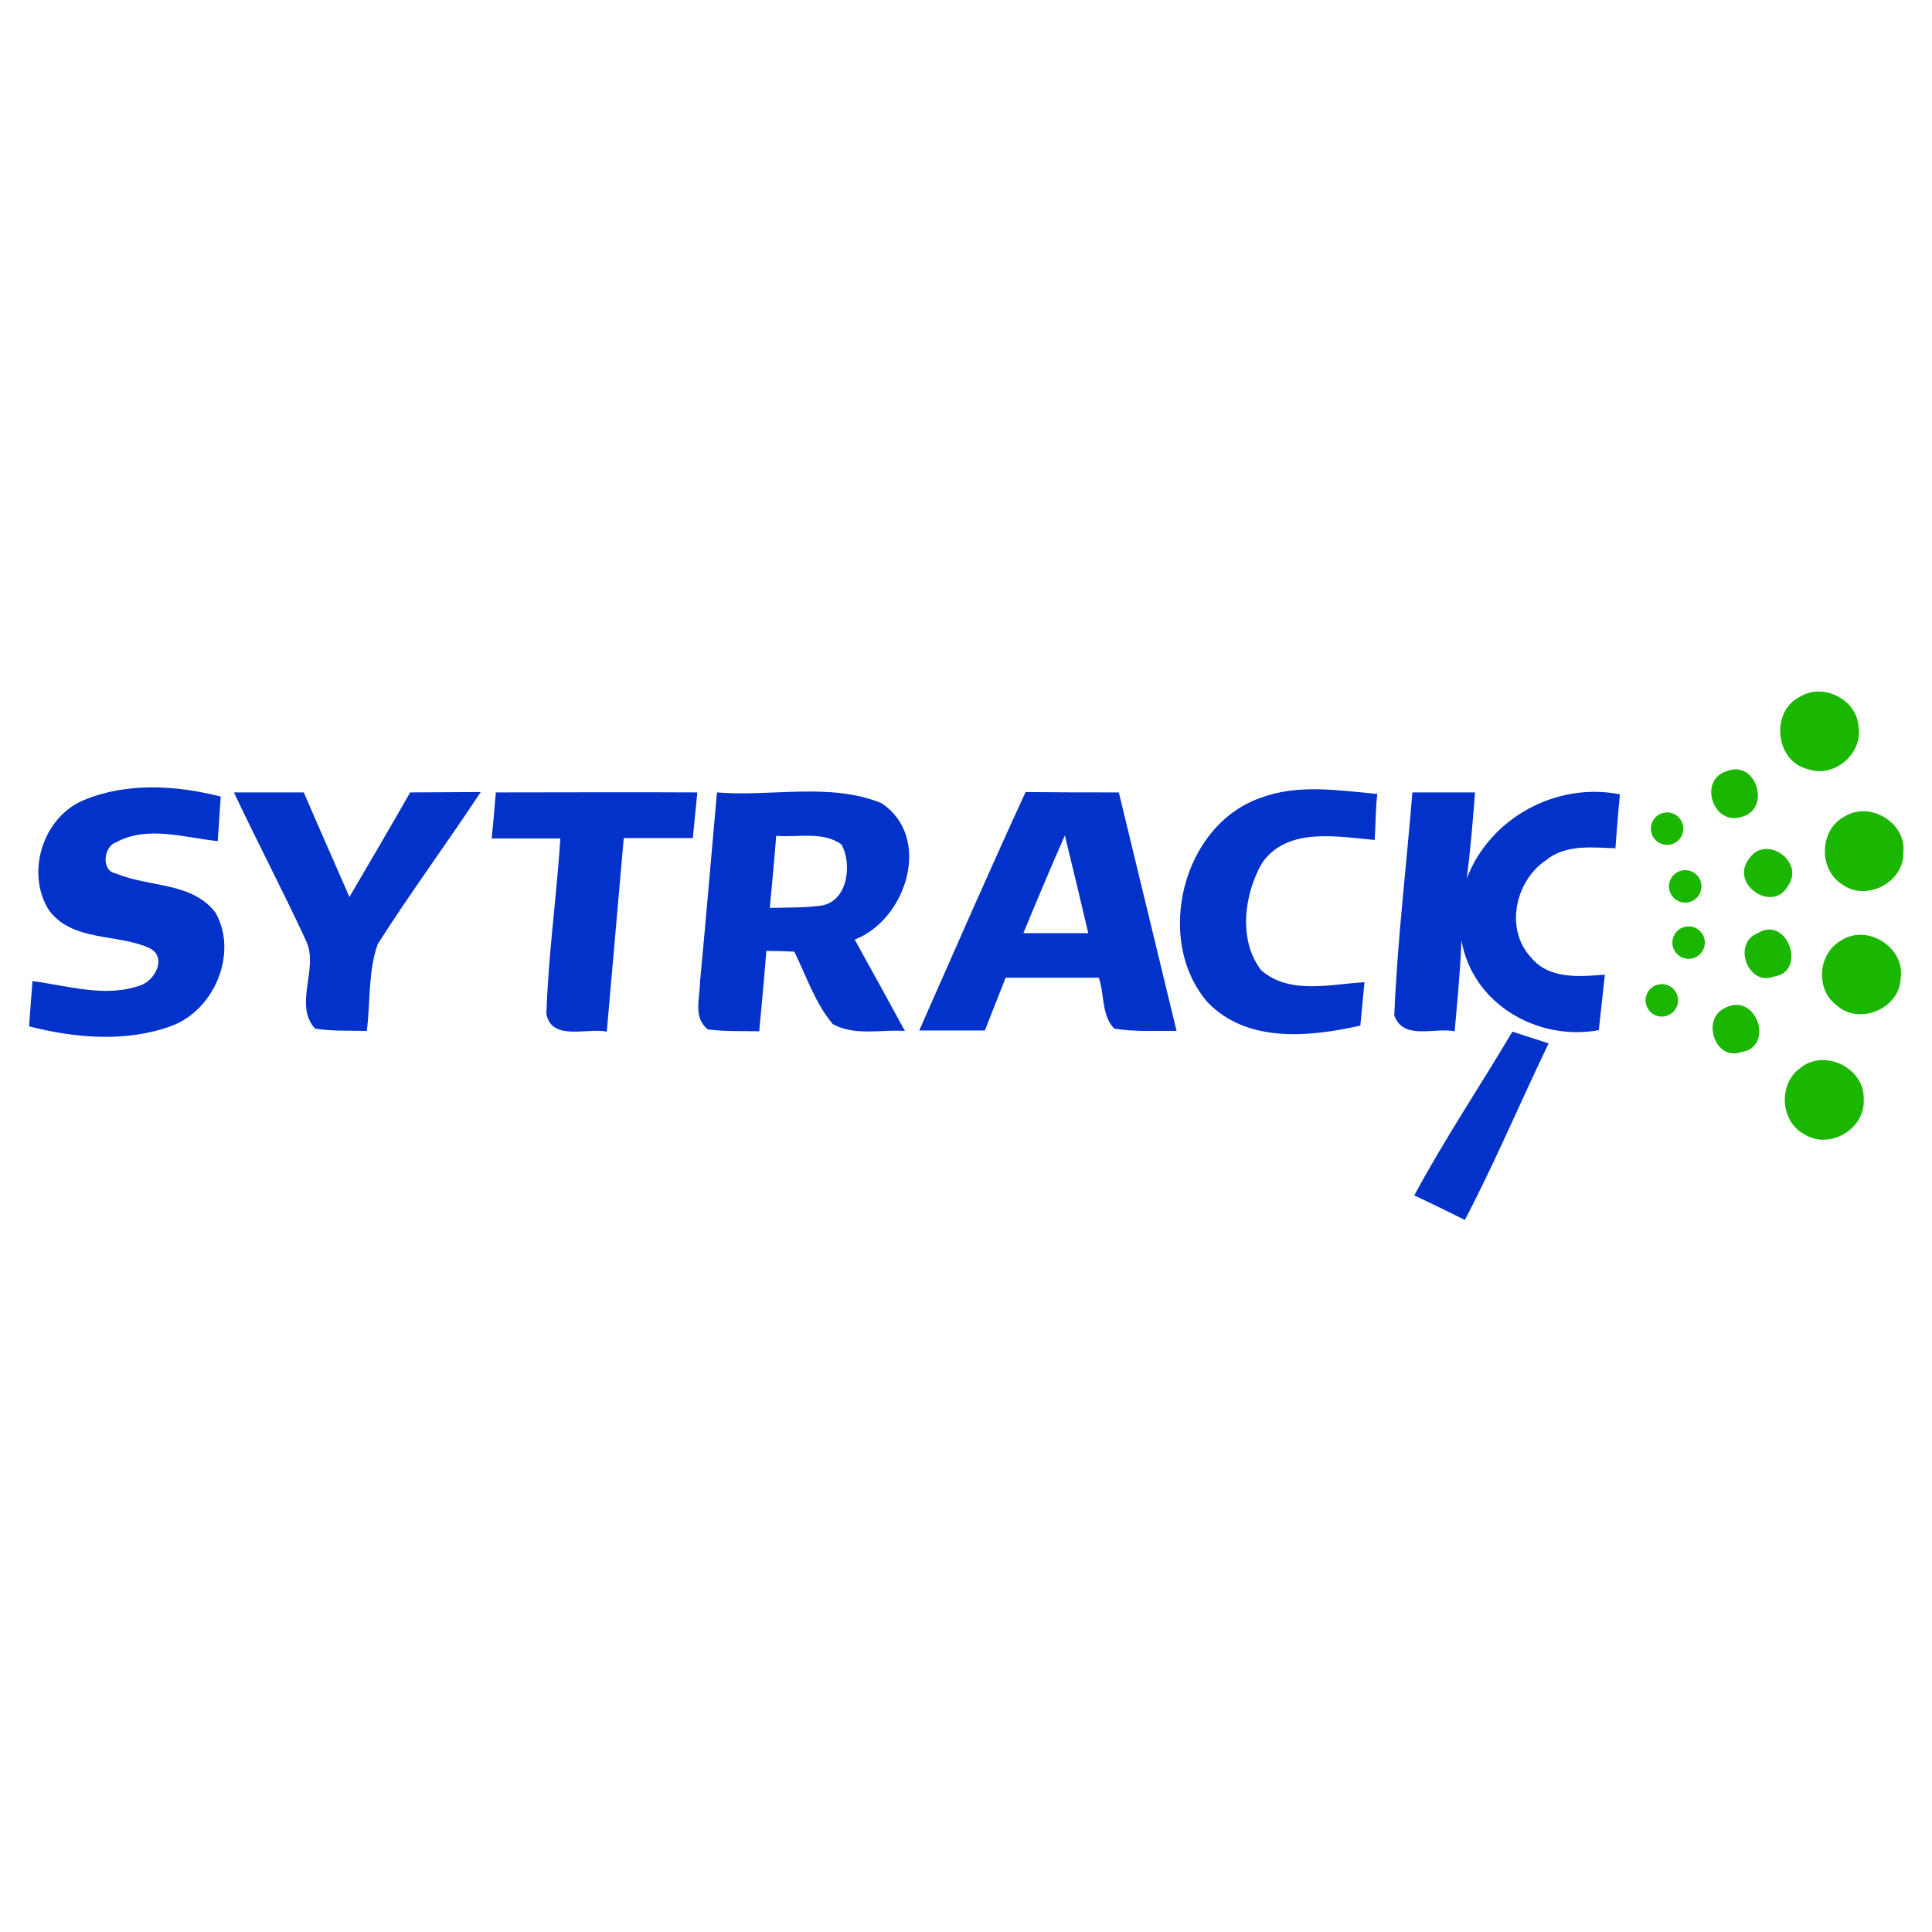<?xml version="1.0" encoding="utf-8"?>
<!-- Generator: Adobe Illustrator 21.0.2, SVG Export Plug-In . SVG Version: 6.00 Build 0)  -->
<svg version="1.1" id="Layer_1" xmlns="http://www.w3.org/2000/svg" xmlns:xlink="http://www.w3.org/1999/xlink" x="0px" y="0px"
	 viewBox="0 0 512 512" style="enable-background:new 0 0 512 512;" xml:space="preserve">
<style type="text/css">
	.st0{fill:#FFFFFF;}
	.st1{fill:#1BB700;}
	.st2{fill:#0232C9;}
</style>
<g id="Layer_2">
	<rect class="st0" width="512" height="512"/>
</g>
<g id="_x23_1bb700ff">
	<path class="st1" d="M477.1,184.6c6-3.7,14.8,0.7,15.4,7.7c1.4,7.3-6.4,14.1-13.5,11.5C470.4,201.7,469.1,188.4,477.1,184.6z"/>
	<path class="st1" d="M457.5,204.4c8-3.3,12,10.1,4,12.1C454,218.9,450,206.8,457.5,204.4z"/>
	<path class="st1" d="M488.8,216.4c6.7-4.2,16.5,1.6,15.6,9.6c0.2,7.9-10,13.1-16.3,8.3C481.8,230.3,482.2,219.8,488.8,216.4z"/>
	<path class="st1" d="M463.5,227.6c4.4-6.7,15,0.8,10.3,7.2C469.8,242.1,458.3,234.3,463.5,227.6z"/>
	<circle class="st1" cx="441.8" cy="219.6" r="4.3"/>
	<circle class="st1" cx="446.6" cy="234.9" r="4.3"/>
	<circle class="st1" cx="447.5" cy="249.8" r="4.3"/>
	<circle class="st1" cx="440.4" cy="265.1" r="4.3"/>
	<path class="st1" d="M465.8,247.3c7.9-4.9,13.2,10.3,4.3,11.5C463.2,261.5,459,250,465.8,247.3z"/>
	<path class="st1" d="M488,249.2c6.9-4.5,17,2,15.7,10.1c-0.3,8.1-11.1,12.5-17,7.1C481,262.2,481.8,252.5,488,249.2z"/>
	<path class="st1" d="M457.4,267c8.2-4,12.9,10.5,4.1,11.8C454.5,281.4,450.6,269.8,457.4,267z"/>
	<path class="st1" d="M476.9,283.2c6.3-5.5,17.3-0.3,17,8.1c0.5,7.9-9.1,13.5-15.7,9.3C471.8,297.3,471.2,287.4,476.9,283.2z"/>
</g>
<g id="_x23_0232c9ff">
	<path class="st2" d="M22.3,212c11.4-4.7,24.4-3.9,36.2-0.9c-0.2,3-0.6,8.8-0.8,11.8c-8.8-0.9-18.6-4.2-26.9,0.3
		c-3.4,1.1-4.1,7.7,0,8.3c8.7,3.7,20.3,2.2,26.4,10.5c5.9,10.7-0.4,25.7-11.8,29.9c-12,4.4-25.5,3.2-37.7,0.1c0.3-4,0.6-8,0.9-12
		c9.4,1.2,19.4,4.5,28.7,1.1c3.8-1.3,7-7.4,2.4-9.8c-8.6-4-20.6-1.6-26.8-10.2C6.7,231.1,11.5,216.4,22.3,212z"/>
	<path class="st2" d="M62,210c6.2,0,12.3,0,18.5,0c4,9.3,8.1,18.5,12.1,27.7c5.4-9.2,10.8-18.4,16.1-27.7c6.2,0,12.5-0.1,18.7-0.1
		c-8.9,13.5-18.6,26.6-27.3,40.3c-2.6,7.3-1.9,15.4-2.9,23c-4.6-0.1-9.2,0.1-13.7-0.6c-5.8-6.4,1.1-16-2.4-23.3
		C75,236.1,68.2,223.2,62,210z"/>
	<path class="st2" d="M131.4,210c17.8,0,35.6-0.1,53.4,0c-0.4,4-0.8,8-1.2,12.1c-6.1,0-12.2,0-18.3,0c-1.5,17.1-3,34.2-4.5,51.3
		c-5.2-1.1-14.6,2.6-16-4.7c0.5-15.6,2.7-31,3.7-46.5c-6.1,0-12.1,0-18.2,0C130.7,218.1,131.1,214,131.4,210z"/>
	<path class="st2" d="M190,210c14.4,1.2,29.8-2.7,43.5,2.8c13.7,8.9,6.8,30.9-7,36.2c4.5,8.1,8.9,16.1,13.3,24.2
		c-6.3-0.4-13.3,1.4-19.1-1.8c-4.7-5.6-7-12.7-10.2-19.2c-1.8-0.1-5.5-0.2-7.4-0.2c-0.6,7.1-1.2,14.2-1.9,21.3
		c-4.5-0.1-9.1,0.1-13.6-0.5c-4-3.1-2.1-8.3-2.1-12.5C187.1,243.5,188.5,226.7,190,210 M205.7,221.5c-0.5,6.4-1.1,12.7-1.7,19.1
		c4.5-0.1,9.1,0,13.6-0.6c7.1-1.1,8.3-11,5.4-16.2C218.1,220.2,211.4,222,205.7,221.5z"/>
	<path class="st2" d="M271.8,209.9c8.3,0.1,16.5,0.1,24.7,0.1c5.1,21.1,10.2,42.1,15.3,63.2c-5.5-0.1-11.1,0.3-16.5-0.6
		c-3.4-3.4-2.6-9.2-4.1-13.5c-8.3,0-16.5,0-24.7,0c-1.8,4.7-3.7,9.3-5.5,14c-5.8,0-11.6,0-17.4,0
		C252.9,252.1,262.1,230.9,271.8,209.9 M271.2,247.3c5.7,0,11.5,0,17.2,0c-2-8.6-4.1-17.3-6.2-25.9
		C278.4,230,274.8,238.6,271.2,247.3z"/>
	<path class="st2" d="M334.2,211.4c9.9-3.7,20.6-1.9,30.8-1c-0.5,4-0.4,8.1-0.7,12.2c-10-0.9-23.3-3.5-29.9,6.2
		c-4.7,8.3-6.3,20.3-0.2,28.3c7.5,6.6,18.4,3.7,27.4,3.2c-0.4,3.8-0.7,7.6-1.1,11.5c-13.4,3-29.9,4.7-40.4-6.1
		C305.7,249.2,313.3,218.5,334.2,211.4z"/>
	<path class="st2" d="M374.3,210c5.5,0,11.1,0,16.6,0c-0.6,7.6-1.2,15.2-2.2,22.8c6.2-16.1,23.7-25.6,40.6-22.3
		c-0.5,4.8-0.8,9.6-1.2,14.3c-6.2-0.2-13.1-1.1-18.3,3.1c-8.3,5.5-11.1,18.4-4,25.9c4.8,5.8,12.8,5,19.5,4.5
		c-0.5,4.9-1.1,9.8-1.6,14.7c-16.3,3-33.5-7-36.4-23.8c-0.3,8.1-1.1,16.1-1.8,24.1c-5.3-1.1-13.6,2.5-16-4.2
		C370.3,249.4,372.7,229.7,374.3,210z"/>
	<path class="st2" d="M374.8,316.8c8-14.9,17.4-28.9,26-43.4c2.4,0.8,7.2,2.3,9.6,3.1c-7.5,15.6-14.2,31.5-22.2,46.8
		C383.8,321.1,379.3,318.9,374.8,316.8z"/>
</g>
</svg>

